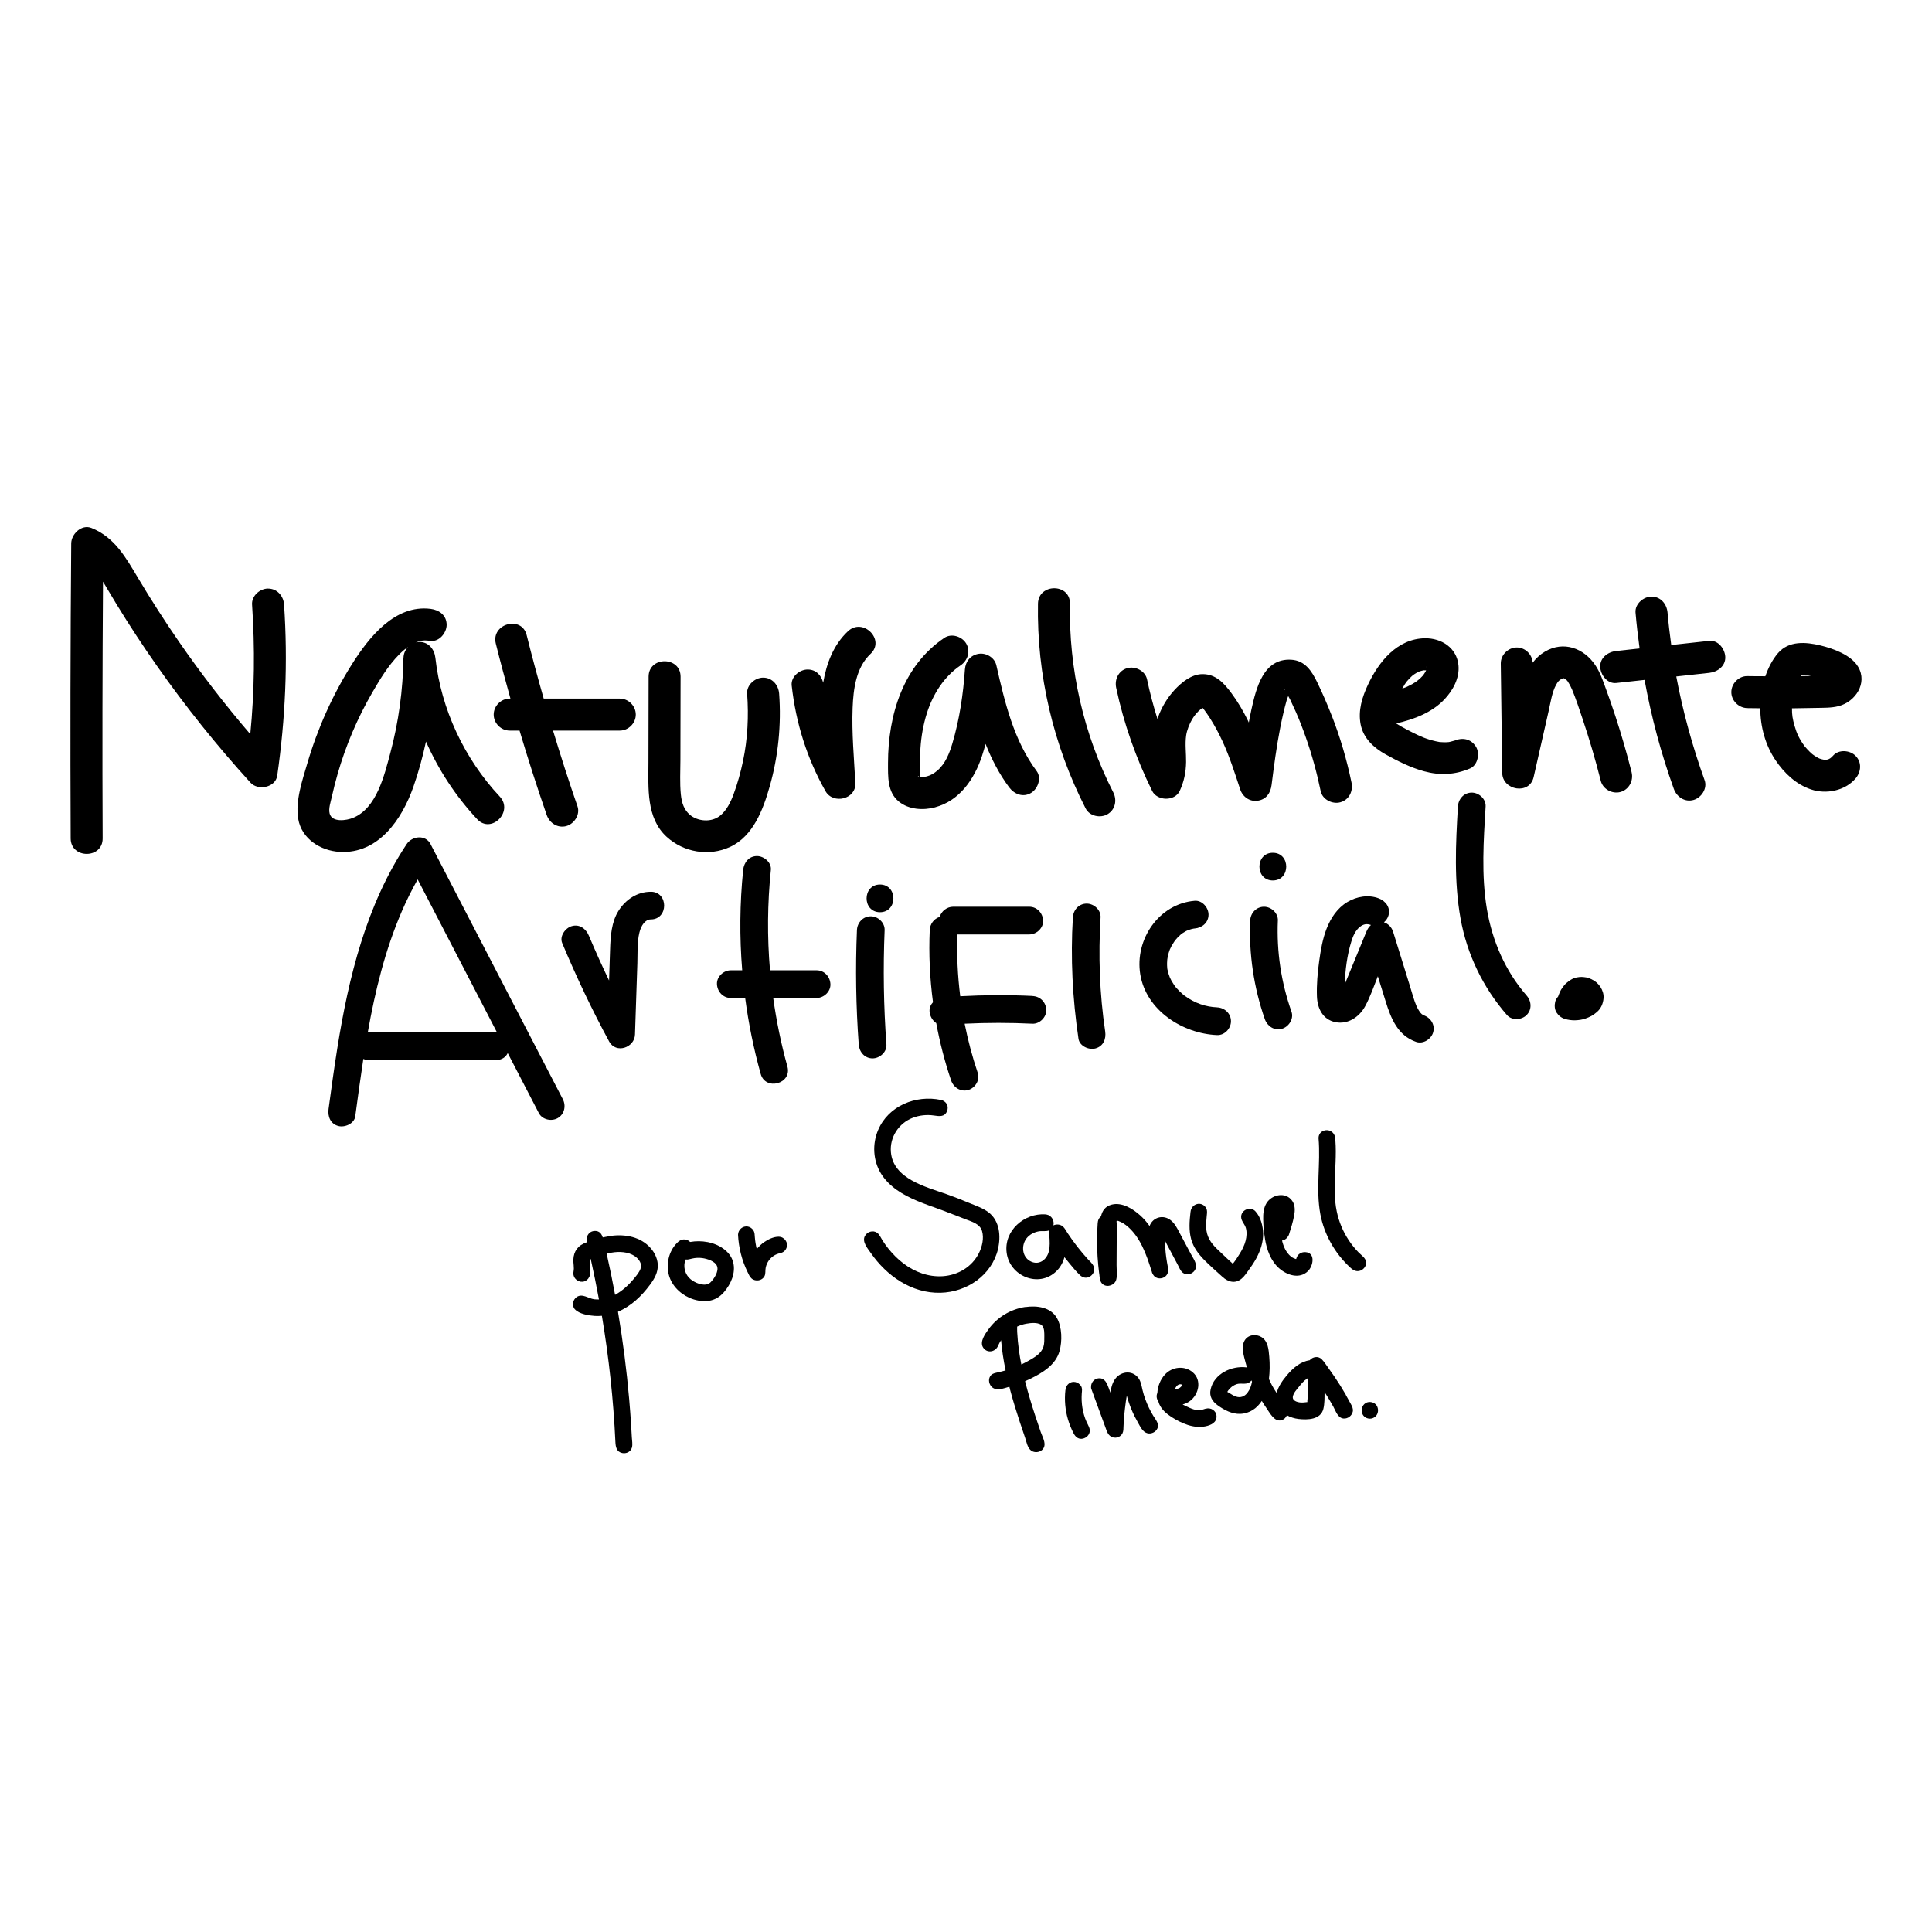 <svg xmlns="http://www.w3.org/2000/svg" id="Layer_1" viewBox="0 0 600 600"><g><path d="M501.94,212.11c2.93-.32,5.86-.64,8.79-.96,2.1,11.49,5.11,22.8,9.08,33.82.91,2.52,3.38,4.22,6.11,3.47,2.44-.67,4.38-3.57,3.47-6.11-3.78-10.51-6.75-21.29-8.81-32.25,3.42-.37,6.83-.75,10.25-1.12,2.57-.28,5.09-2.08,4.97-4.97-.11-2.45-2.2-5.27-4.97-4.97-3.94.43-7.87.86-11.81,1.29-.46-3.34-.86-6.7-1.15-10.06-.23-2.67-2.12-4.97-4.97-4.97-2.51,0-5.2,2.28-4.97,4.97.32,3.72.76,7.43,1.26,11.13-2.42.26-4.84.53-7.26.79-2.57.28-5.09,2.08-4.97,4.97.11,2.45,2.2,5.27,4.97,4.97Z"></path><path d="M83.25,182.78c-2.55,0-5.15,2.28-4.97,4.97.91,13.39.76,26.88-.55,40.25-7.88-9.19-15.29-18.77-22.17-28.74-4.43-6.42-8.65-12.99-12.64-19.68-3.8-6.37-7.28-12.71-14.51-15.61-3.08-1.24-6.26,1.87-6.29,4.79-.25,30.54-.31,61.09-.17,91.63.03,6.39,9.96,6.4,9.93,0-.12-26.58-.07-53.16.11-79.75,1.45,2.38,2.84,4.8,4.3,7.18,3.94,6.44,8.08,12.75,12.42,18.93,8.92,12.7,18.64,24.84,29.09,36.32,2.32,2.55,7.77,1.52,8.3-2.19,2.53-17.61,3.33-35.37,2.12-53.12-.18-2.68-2.15-4.97-4.97-4.97Z"></path><path d="M135.22,204.33c-.3-2.66-2.07-4.97-4.97-4.97-.39,0-.76.06-1.13.14.49-.21.99-.35,1.65-.49.01,0,.55-.09.57-.09.8-.06,1.6.01,2.4.11,2.67.33,4.97-2.52,4.97-4.97,0-2.96-2.29-4.63-4.97-4.97-11.13-1.39-19.16,8.84-24.42,17.15-6.02,9.53-10.7,19.99-13.87,30.8-1.56,5.31-3.77,11.69-2.84,17.25,1.04,6.21,6.9,9.92,12.87,10.27,12.1.71,19.42-10.22,22.93-20.29,1.59-4.56,2.87-9.23,3.88-13.97,3.89,8.8,9.22,16.96,15.9,24.11,4.37,4.68,11.38-2.35,7.02-7.02-10.98-11.74-18.21-27.08-20-43.09ZM125.29,204.33c-.15,9.96-1.48,19.81-4.05,29.44-1.87,6.98-4.25,17.27-11.64,20.24-2.01.81-6.46,1.49-7.22-1.34-.42-1.57.34-3.7.68-5.25.52-2.36,1.11-4.7,1.78-7.02,2.55-8.89,6.17-17.41,10.82-25.41,2.38-4.1,4.89-8.27,8.24-11.67.91-.93,1.82-1.71,2.82-2.41-.85.9-1.39,2.1-1.41,3.41Z"></path><path d="M192.48,216.95h-23.63c-1.86-6.54-3.65-13.11-5.29-19.71-1.54-6.2-11.12-3.57-9.58,2.64,1.42,5.71,2.96,11.4,4.54,17.07h-.23c-2.68,0-4.97,2.28-4.97,4.97s2.27,4.97,4.97,4.97h3.06c2.61,8.79,5.42,17.52,8.42,26.18.88,2.53,3.4,4.21,6.11,3.47,2.46-.68,4.35-3.56,3.47-6.11-2.7-7.8-5.22-15.65-7.6-23.54h20.73c2.68,0,4.97-2.28,4.97-4.97s-2.27-4.97-4.97-4.97Z"></path><path d="M226.7,263.04c7.24-3.35,10.31-11.67,12.34-18.81,2.65-9.32,3.64-19.16,2.93-28.82-.2-2.67-2.14-4.97-4.97-4.97-2.54,0-5.16,2.28-4.97,4.97.51,7.01.17,14.05-1.28,20.94-.75,3.54-1.71,7.05-2.98,10.44-.88,2.35-2.09,4.82-4.03,6.44-2.79,2.34-7.12,1.84-9.49-.19-1.76-1.5-2.54-3.58-2.81-6.35-.35-3.54-.14-7.16-.13-10.71.02-8.61.03-17.22.05-25.83.01-6.39-9.92-6.4-9.93,0-.02,8.88-.03,17.76-.05,26.64-.01,7.88-.74,17.26,5.66,23.1,5.29,4.83,13.15,6.16,19.67,3.14Z"></path><path d="M265.64,243.21c-.41-7.76-1.15-15.6-.85-23.38.23-5.88,1.07-12.55,5.57-16.77,4.67-4.38-2.36-11.39-7.02-7.02-4.52,4.24-6.67,10.01-7.69,15.98-.55-2.28-2.23-4.1-4.81-4.1s-5.26,2.28-4.97,4.97c1.29,11.59,4.74,22.67,10.51,32.83,2.36,4.16,9.52,2.49,9.25-2.51Z"></path><path d="M290.47,250.69c7.58-2.05,12.14-8.8,14.48-15.87.41-1.25.78-2.51,1.13-3.79,1.88,4.76,4.22,9.31,7.3,13.46,1.6,2.15,4.3,3.24,6.79,1.78,2.12-1.24,3.39-4.63,1.78-6.79-7.17-9.64-9.9-21.37-12.53-32.88-.54-2.38-3.12-3.91-5.45-3.56-2.54.38-4.13,2.35-4.31,4.88-.53,7.71-1.68,15.49-3.88,22.91-.91,3.08-2.17,6.31-4.67,8.47-.99.86-2.07,1.5-3.3,1.82-.25.07-1.26.26-1.99.24.05-.95-.08-1.95-.1-2.89-.03-2.02,0-4.04.13-6.06.24-3.71.88-7.37,2-10.92,1.84-5.83,5.31-11.38,10.44-14.83,2.22-1.5,3.2-4.37,1.78-6.79-1.29-2.2-4.56-3.29-6.79-1.78-12.86,8.67-17.48,24-17.5,38.87,0,4.23-.24,9.04,3.36,11.97,3.09,2.52,7.58,2.79,11.32,1.78ZM285.54,241.33c-.26-.04-.44-.12-.48-.27.2-.01.35.1.48.27Z"></path><path d="M332.28,187.48c.11-6.39-9.82-6.39-9.93,0-.39,22.06,4.77,43.96,14.81,63.6,1.22,2.39,4.57,3.08,6.79,1.78,2.43-1.42,3.01-4.4,1.78-6.79-9.24-18.09-13.82-38.29-13.45-58.59Z"></path><path d="M413.52,222.09c-1.35-3.44-2.82-6.84-4.43-10.17-1.71-3.52-3.79-6.8-8.11-7.04-8.64-.49-10.87,8.85-12.34,15.45-.3,1.34-.55,2.7-.81,4.05-.08-.18-.15-.36-.24-.53-1.46-2.99-3.14-5.86-5.12-8.54-2.3-3.11-4.85-5.99-9.05-5.96-3.4.02-6.54,2.6-8.73,4.99-2.22,2.42-3.83,5.16-5,8.23-.09.24-.14.49-.22.73-1.28-4.05-2.37-8.17-3.25-12.34-.56-2.62-3.63-4.15-6.11-3.47-2.72.75-4.03,3.48-3.47,6.11,2.35,11.11,6.15,21.83,11.16,32.01,1.56,3.18,7.05,3.31,8.58,0,1.33-2.89,1.92-5.77,1.97-8.96.04-2.73-.37-5.54.02-8.25.22-1.55.97-3.55,1.89-5.07.57-.93,1.08-1.61,1.88-2.42.41-.42.87-.75,1.32-1.08.17.19.33.35.34.37.69.88,1.31,1.82,1.92,2.76,1.48,2.3,2.76,4.71,3.91,7.19,2.23,4.82,3.85,9.92,5.51,14.96.77,2.34,2.95,3.93,5.45,3.56,2.64-.4,3.99-2.35,4.31-4.88.75-5.92,1.52-11.84,2.67-17.69.59-2.98,1.25-5.96,2.09-8.88.02-.05.2-.53.41-1.06.29.53.55.98.61,1.11.6,1.25,1.18,2.5,1.74,3.77,1.15,2.6,2.17,5.25,3.11,7.93,1.92,5.46,3.45,11.05,4.62,16.71.54,2.63,3.64,4.15,6.11,3.47,2.73-.75,4.01-3.47,3.47-6.11-1.48-7.15-3.53-14.16-6.2-20.96ZM398.94,213.89s.04.19.14.4c-.17-.12-.24-.26-.14-.4ZM400.69,214.69c.03-.07.06-.11.07-.1.03.05,0,.08-.07.1Z"></path><path d="M442.23,239.52c4.92,1.35,9.66,1.13,14.33-.88,2.4-1.03,3.11-4.73,1.78-6.79-1.6-2.49-4.23-2.88-6.79-1.78.62-.26-.18.03-.26.05-.32.08-.66.17-.98.26-.06.02-.28.06-.41.08-.25.02-.51.04-.76.05-.59.02-1.18-.01-1.77-.05-.09,0-.14,0-.19,0,0,0-.01,0-.02,0-.43-.07-.85-.15-1.27-.25-2.96-.68-4.79-1.51-7.31-2.78-1.23-.62-2.47-1.26-3.67-1.95-.45-.26-.88-.53-1.31-.82,5.51-1.25,11.05-3.32,14.97-7.46,2.65-2.8,4.74-6.59,4.37-10.56-.5-5.4-5.22-8.49-10.4-8.42-8.58.11-14.34,7.25-17.69,14.38-1.82,3.88-3.13,8.05-2.29,12.36.84,4.32,4.08,7.28,7.77,9.33,3.76,2.09,7.74,4.09,11.9,5.23ZM443.65,208.29c.05.07.11.22-.05-.01.02,0,.03,0,.05.01ZM443.06,207.07s.02.13.02.27c-.08-.18-.12-.32-.02-.27ZM436.2,212.61c.19-.29.39-.58.6-.86-.13.18-.47.54.19-.23.4-.46.81-.91,1.25-1.33.04-.04.3-.28.46-.42.16-.11.46-.35.52-.38.21-.14.42-.27.64-.4.02-.01.86-.41.84-.43.48-.17.98-.31,1.48-.4-.04.03.35.02.7.01,0,.03-.02.06-.02.09-.07.15-.15.31-.18.36-.21.37-.45.72-.69,1.06-.05.07-.11.14-.15.18-.29.3-.57.61-.88.9-.18.17-.94.74-.88.73-.51.34-1.01.68-1.54.98-.51.28-1.03.53-1.55.79-.06.03-.09.04-.13.06-.31.12-.61.24-.92.35-.15.06-.31.1-.46.15.24-.41.48-.82.74-1.21Z"></path><path d="M506.72,239.84c-1.49-5.87-3.16-11.69-5.05-17.44-.94-2.88-1.94-5.74-2.98-8.58-.9-2.46-1.78-5.05-3.25-7.24-3.53-5.29-9.87-7.64-15.64-4.22-1.57.93-2.81,2.11-3.81,3.44-.17-2.57-2.31-4.72-4.94-4.72s-5,2.27-4.97,4.97c.15,11.33.3,22.66.45,33.98.07,5.46,8.48,6.92,9.75,1.32,1.54-6.78,3.08-13.57,4.62-20.35.63-2.76,1.1-6.08,2.36-8.33.57-1.01.84-1.3,1.54-1.74.18-.09.29-.15.36-.19.2-.05.33-.08.36-.1.09,0,.15,0,.17,0,0,0,.03,0,.03.01.22.17.66.46.58.34.15.15.3.29.44.45.03.05.06.09.11.15.31.49.61.99.87,1.51.06.12.47,1.01.51,1.07,1.21,2.92,2.2,5.96,3.21,8.96,2.15,6.38,4.04,12.84,5.69,19.36.66,2.6,3.56,4.17,6.11,3.47,2.64-.72,4.13-3.5,3.47-6.11Z"></path><path d="M576.26,234.72c-1.79-1.79-5.27-2.05-7.02,0-1.17,1.36-2.3,1.53-4.19.85-.41-.15-1.78-.99-2.26-1.4-.52-.44-1-.93-1.47-1.43-.24-.26-.48-.53-.71-.8-.06-.07-.1-.12-.13-.15-.02-.03-.03-.04-.05-.07-1.66-2.26-2.43-3.95-3.09-6.24-.65-2.28-.84-3.47-.82-5.51.09,0,.18,0,.27,0,2.36-.02,4.71-.06,7.07-.12,2.35-.06,4.86.04,7.15-.56,5.2-1.35,9.07-7.12,6.05-12.22-2.19-3.68-7.71-5.65-11.64-6.61-4.59-1.12-9.92-1.55-13.29,2.42-1.72,2.03-2.99,4.54-3.88,7.13-1.87-.01-3.74,0-5.6-.04-2.68-.05-4.97,2.32-4.97,4.97s2.27,4.92,4.97,4.97c1.34.02,2.68.03,4.02.05.02,5.7,1.54,11.4,4.75,16.15,2.71,4.01,6.35,7.48,11,9.05,4.71,1.59,10.55.45,13.85-3.4,1.74-2.04,2-5.02,0-7.02ZM568.83,212.58s.02.01.03.02c.5.17.07.11-.03-.02ZM568.61,209.67c.19-.2.47-.1,0,0h0ZM559.43,209.58s0,0,0,0c-.05.08,0,.07.08.01.37.06.91,0,1.24.04.51.05,1.06.15,1.62.28-1.06.02-2.11.04-3.17.06.08-.13.14-.27.23-.39Z"></path></g><g><path d="M133.72,262.15c-1.57-3.03-5.75-2.54-7.43,0-12.53,18.9-18.01,41.29-21.54,63.41-1,6.26-1.86,12.55-2.71,18.83-.31,2.3.55,4.62,3,5.29,2,.55,4.98-.69,5.29-3,.8-5.91,1.6-11.87,2.51-17.82.5.22,1.08.35,1.75.35h39.45c1.81,0,3.02-.92,3.64-2.16,3.22,6.21,6.44,12.42,9.66,18.63,1.07,2.06,3.95,2.67,5.89,1.54,2.09-1.22,2.62-3.82,1.54-5.89-13.69-26.4-27.38-52.79-41.07-79.19ZM154.05,320.61h-39.45c-.14,0-.26.03-.39.04,2.29-12.91,5.4-25.66,10.59-37.66,1.46-3.38,3.11-6.67,4.91-9.88,8.22,15.85,16.44,31.69,24.65,47.54-.11,0-.2-.03-.32-.03Z"></path><g><path d="M395.29,264.84c-5.54,0-5.55,8.6,0,8.6s5.55-8.6,0-8.6Z"></path><path d="M202.09,276.95c-4.17,0-7.73,2.38-9.94,5.81-2.28,3.55-2.54,7.97-2.68,12.06-.11,3.23-.21,6.45-.32,9.68-2.2-4.58-4.29-9.2-6.26-13.89-.9-2.14-2.85-3.68-5.29-3-2.02.55-3.91,3.14-3,5.29,4.37,10.42,9.2,20.62,14.58,30.55,2.11,3.89,7.88,1.94,8.02-2.17.25-7.39.49-14.78.74-22.17.1-3.11-.11-6.44.63-9.49.53-2.2,1.8-4.08,3.53-4.08,5.54,0,5.55-8.6,0-8.6Z"></path><path d="M253.57,301.33h-14.44c-.89-10.35-.8-20.78.27-31.17.24-2.31-2.15-4.3-4.3-4.3-2.52,0-4.06,1.98-4.3,4.3-1.06,10.36-1.15,20.8-.3,31.17h-3.54c-2.25,0-4.41,1.98-4.3,4.3.1,2.33,1.89,4.3,4.3,4.3h4.46c1.05,7.96,2.66,15.84,4.82,23.58,1.48,5.33,9.79,3.06,8.3-2.29-1.95-7.01-3.41-14.12-4.41-21.29h13.47c2.25,0,4.41-1.98,4.3-4.3-.1-2.33-1.89-4.3-4.3-4.3Z"></path><path d="M274.73,288.87c.1-2.32-2.05-4.3-4.3-4.3-2.41,0-4.21,1.97-4.3,4.3-.49,11.84-.31,23.7.56,35.52.17,2.32,1.86,4.3,4.3,4.3,2.2,0,4.47-1.97,4.3-4.3-.87-11.82-1.05-23.68-.56-35.52Z"></path><path d="M320.63,309.3c-7.47-.36-14.95-.31-22.42.09-.8-6.34-1.1-12.75-.89-19.19h22.33c2.25,0,4.41-1.98,4.3-4.3-.1-2.33-1.89-4.3-4.3-4.3h-23.67c-1.87,0-3.65,1.37-4.15,3.16-1.77.53-3.01,2.19-3.09,4.11-.33,7.47.03,14.97,1.01,22.38-.68.73-1.12,1.67-1.07,2.78.06,1.43.87,2.9,2.08,3.7,1.11,6.03,2.64,11.98,4.61,17.79.75,2.2,2.96,3.65,5.29,3,2.15-.59,3.75-3.08,3-5.29-1.7-5.03-3.05-10.14-4.08-15.31,7.01-.34,14.03-.34,21.05,0,2.25.11,4.4-2.06,4.3-4.3-.11-2.42-1.89-4.19-4.3-4.3Z"></path><path d="M341.79,284.92c.14-2.32-2.08-4.3-4.3-4.3-2.45,0-4.16,1.97-4.3,4.3-.76,12.6-.11,25.19,1.74,37.67.34,2.3,3.25,3.57,5.29,3,2.46-.68,3.35-2.98,3-5.29-1.74-11.7-2.15-23.59-1.43-35.38Z"></path><path d="M377.99,312.84c-3.49-.15-6.89-1.26-10.06-3.58,0-.02-.69-.56-.68-.55-.35-.3-.69-.62-1.02-.95-.87-.87-1.18-1.23-1.67-1.98-1.19-1.78-1.5-2.62-1.99-4.64-.03-.15-.06-.3-.08-.45,0-.03,0-.06,0-.11-.04-.5-.06-1-.05-1.5,0-.35.03-.7.06-1.04.03-.1.12-.76.13-.8.44-2.04.73-2.76,1.85-4.51,0,0,.38-.55.44-.66.23-.28.46-.56.71-.82.34-.36.7-.69,1.06-1.02.11-.09.15-.13.15-.13.16-.11.31-.23.47-.33.35-.23.71-.44,1.07-.64.04-.02.65-.27.72-.31.32-.11.64-.22.97-.3.24-.06.48-.11.72-.15.06,0,.13-.01.23-.02,2.32-.19,4.3-1.84,4.3-4.3,0-2.18-1.97-4.5-4.3-4.3-11.15.93-18.66,12.06-16.9,22.84,1.83,11.21,13.15,18.41,23.87,18.86,2.32.1,4.3-2.05,4.3-4.3,0-2.41-1.97-4.2-4.3-4.3Z"></path><path d="M396.86,285.9c.1-2.32-2.05-4.3-4.3-4.3-2.41,0-4.21,1.97-4.3,4.3-.43,10.36,1.12,20.82,4.54,30.6.77,2.19,2.94,3.65,5.29,3,2.13-.58,3.78-3.09,3-5.29-3.23-9.21-4.64-18.58-4.24-28.31Z"></path><path d="M442.1,315.28c.42.15-.21-.14-.5-.29-.05-.07-.37-.38-.53-.54,0-.04-.46-.67-.5-.76-.25-.42-.48-.85-.68-1.3-.7-1.54-1.47-4.38-2.09-6.39-1.72-5.54-3.44-11.08-5.16-16.63-.43-1.39-1.5-2.49-2.84-2.94.67-.58,1.19-1.33,1.41-2.13.67-2.44-.83-4.44-3-5.29-3.18-1.24-6.93-.6-9.8,1.14-3.13,1.9-5.12,4.93-6.43,8.27-1.24,3.19-1.82,6.64-2.29,10.02-.5,3.65-.84,7.37-.7,11.05.14,3.7,1.82,7.16,5.74,7.95,3.9.78,7.42-1.61,9.23-4.94,1.59-2.93,2.71-6.2,3.94-9.32.81,2.61,1.62,5.21,2.43,7.82,1.65,5.33,3.78,10.6,9.47,12.57,2.2.76,4.7-.87,5.29-3,.65-2.36-.8-4.53-3-5.29ZM417.64,310.27s0-.15-.01-.36c.19.17.25.32.01.36ZM424.33,289.38c-2.08,5.06-4.16,10.13-6.25,15.19-.15.37-.3.75-.46,1.13.16-4.48.73-9.02,2.05-13.3.51-1.65,1.25-3.44,2.65-4.54,1.16-.92,2.16-1.05,3.44-.59-.62.56-1.1,1.28-1.43,2.11Z"></path><path d="M461.76,282.29c-1.76-10.48-1.02-21.29-.39-31.84.14-2.32-2.08-4.3-4.3-4.3-2.44,0-4.16,1.97-4.3,4.3-.69,11.6-1.25,23.27.81,34.77,2,11.18,6.98,21.47,14.43,30.02,1.53,1.75,4.52,1.56,6.08,0,1.74-1.74,1.53-4.33,0-6.08-6.64-7.63-10.65-16.94-12.33-26.87Z"></path><path d="M273.29,274.7c-5.54,0-5.55,8.6,0,8.6s5.55-8.6,0-8.6Z"></path><path d="M494.38,304.17c-.58-.26-1.11-.52-1.73-.62-1.2-.19-1.79-.22-3,0-1.24.23-2.35,1-3.27,1.81-.49.43-.91,1.02-1.28,1.54-.22.3-.4.62-.56.96-.25.53-.47,1.07-.66,1.62-.43.49-.77,1.06-.91,1.65-.25,1.1-.2,2.34.43,3.32.62.96,1.47,1.64,2.57,1.98,1.03.31,2.16.47,3.24.43,1.04-.03,2.14-.18,3.12-.53.65-.23,1.3-.49,1.9-.82.59-.32,1.13-.75,1.64-1.17,1.33-1.09,2.01-2.73,2.13-4.4.16-2.35-1.5-4.82-3.63-5.76Z"></path></g></g><g><path d="M189.03,383.95c-.6.1-1.22.21-1.84.34-.38-1.13-1.02-2.06-2.51-2.01-1.62.06-2.57,1.39-2.5,2.87,0,.12,0,.24.03.37.02.09.04.18.06.26-.34.14-.7.27-1.03.43-2.37,1.11-3.32,3.24-3.16,5.78.04.65.14,1.31.13,1.96,0,.55-.16,1.1-.14,1.65.03.85.54,1.63,1.25,2.06,1.36.83,2.97.34,3.63-1.01.09-.12.15-.26.18-.45.04-.12.04-.24.04-.35.15-1.11.09-2.18.03-3.31-.04-.77-.08-1.24.25-1.59.93,4.18,1.78,8.39,2.56,12.6-.48.02-.96,0-1.45-.05-1.8-.22-3.69-1.89-5.43-.72-1.25.84-1.66,2.73-.56,3.87,1.39,1.44,4.23,1.89,6.12,2.02.74.05,1.48.03,2.23-.04,2.17,12.96,3.58,26.04,4.2,39.18.07,1.55.34,3.05,2.1,3.44,1.28.28,2.68-.39,3.03-1.7.27-.98.02-2.18-.03-3.18-.07-1.29-.14-2.57-.22-3.86-.17-2.65-.37-5.3-.6-7.95-.79-9.1-1.96-18.18-3.48-27.19,4.06-1.72,7.31-4.84,9.92-8.35,1.38-1.85,2.57-3.9,2.44-6.3-.12-2.18-1.25-4.23-2.81-5.73-3.32-3.2-8.08-3.78-12.46-3.08ZM198.9,394.09c-.43,1.12-1.37,2.22-2.13,3.13-1.56,1.88-3.53,3.69-5.75,4.9-.79-4.28-1.66-8.55-2.62-12.8.81-.18,1.62-.34,2.42-.43,2.43-.26,5.24.06,7.08,1.85.92.9,1.49,2.08,1,3.34Z"></path><path d="M219.73,385.74c-1.78-.34-3.59-.35-5.38-.04,0,0-.02,0-.03,0-.86-.87-2.31-1.11-3.45-.24-.02.02-.03.03-.05.05-.06.04-.12.07-.17.12-2.72,2.42-3.76,6.25-3.06,9.77.69,3.46,3.35,6.26,6.52,7.65,1.87.82,3.92,1.21,5.96.94,1.92-.26,3.5-1.24,4.75-2.69,2.16-2.5,3.74-5.99,2.86-9.34-.92-3.5-4.6-5.59-7.94-6.23ZM220.66,398.24c-1.47,1.43-4.13.45-5.61-.53-1.67-1.1-2.62-2.9-2.51-4.9.03-.57.18-1.14.41-1.67.68.11,1.31-.13,1.97-.28,1.04-.24,2.14-.3,3.2-.15,1.48.21,4.01.95,4.58,2.55.57,1.59-.94,3.91-2.04,4.98Z"></path><path d="M241.79,384.08c-1.56,0-3.25.82-4.5,1.69-.86.6-1.61,1.33-2.27,2.14-.29-1.18-.49-2.38-.59-3.59-.06-.75-.03-1.51-.44-2.18-.38-.62-1-1.08-1.72-1.22-1.59-.3-3.03.96-3.07,2.54.2,4.01,1.18,7.92,2.94,11.53.34.7.67,1.54,1.28,2.06.6.52,1.42.7,2.2.56.57-.1,1.11-.39,1.49-.83.63-.71.56-1.49.6-2.38.09-1.74,1.07-3.4,2.52-4.37.64-.43,1.3-.68,2.06-.85.94-.21,1.63-.74,1.97-1.66.61-1.69-.67-3.44-2.45-3.44Z"></path><path d="M309.92,387.92c.95-3.95.56-8.72-2.87-11.38-1.76-1.36-3.95-2.07-5.98-2.92-2.36-.98-4.74-1.93-7.15-2.78-6.42-2.27-16.52-4.74-17.24-13.02-.41-4.66,2.45-9.02,6.79-10.68,2.06-.79,4.33-1.03,6.52-.72,1.65.24,3.37.56,4.13-1.37.53-1.36-.05-2.68-1.3-3.26-.1-.07-.22-.12-.36-.15-.1-.03-.19-.05-.28-.05-7.76-1.61-16.26,1.8-19.47,9.35-1.85,4.34-1.6,9.48.9,13.53,2.54,4.12,6.87,6.64,11.22,8.47,2.52,1.06,5.11,1.93,7.67,2.87,2.49.91,4.94,1.94,7.42,2.87,1.94.73,4.4,1.41,5.06,3.63.65,2.19.04,4.83-.95,6.82-2.16,4.33-6.51,6.9-11.28,7.21-4.42.28-8.64-1.3-12.14-3.94-1.76-1.32-3.33-2.91-4.71-4.62-.66-.82-1.27-1.68-1.84-2.57-.5-.78-.89-1.81-1.66-2.36-1.3-.92-3.16-.31-3.84,1.09-.86,1.78.91,3.79,1.86,5.16,4.93,7.13,12.72,12.61,21.67,12.38,8.16-.2,15.88-5.4,17.85-13.56Z"></path><path d="M335.42,396.04c.81.74,1.9,1.02,2.91.49.82-.43,1.44-1.28,1.49-2.21.08-1.42-1.07-2.28-1.94-3.23-2.31-2.53-4.42-5.24-6.31-8.1-.64-.97-1.14-2.17-2.31-2.57-.68-.23-1.47-.18-2.12.13.37-1.42-.57-3.12-2.15-3.37-.05,0-.08,0-.13,0-.06-.01-.1-.04-.17-.05-6.59-.45-12.97,5.05-12.07,11.92.94,7.26,9.94,11.03,15.41,5.77,1.31-1.26,2.09-2.77,2.54-4.4.54.69,1.09,1.37,1.65,2.04,1.02,1.21,2.04,2.5,3.21,3.57ZM325.75,388.52c-.61,2.73-3.17,4.64-5.87,3.11-2.49-1.41-2.76-4.85-1.1-7.02.93-1.21,2.35-1.94,3.83-2.21,1.07-.19,2.31.14,3.3-.33-.13.57-.07,1.2-.02,1.83.11,1.53.2,3.11-.13,4.62Z"></path><path d="M341.38,395.49c.15,1.19.1,2.63,1.18,3.41,1.42,1.02,3.64.2,4.09-1.48.37-1.37.1-3.16.11-4.57.01-1.8.02-3.61.03-5.41l.03-5.16c0-.75.02-1.51-.01-2.26-.03-.64-.28-1.09.51-.83,2.2.75,4.13,2.73,5.45,4.55,1.54,2.14,2.64,4.57,3.54,7.03.45,1.24.86,2.49,1.25,3.74.06.19.12.37.18.54,0,.04.01.08.02.12.03.14.1.27.18.38.27.57.66,1.05,1.33,1.3.91.34,1.97.15,2.7-.5.66-.59.84-1.32.8-2.09.03-.15.03-.31-.02-.47-.01-.04-.03-.08-.04-.12-.02-.11-.03-.21-.05-.32-.35-1.84-.63-3.69-.76-5.56-.06-.83-.08-1.66-.09-2.5.1.23.18.42.25.54.62,1.15,1.23,2.31,1.84,3.46.62,1.15,1.23,2.31,1.84,3.46.46.86.84,1.96,1.65,2.56,1.15.84,2.78.43,3.58-.69,1.23-1.72-.29-3.59-1.11-5.13-1.18-2.21-2.38-4.42-3.54-6.64-.73-1.39-1.45-2.86-2.7-3.86-2.39-1.92-5.63-.95-6.61,1.76-.86-1.21-1.83-2.33-2.95-3.33-2.26-2.02-5.59-4.11-8.75-3.33-2.1.52-3,1.95-3.38,3.65-.51.39-.88.97-.98,1.66,0,.05,0,.08,0,.13-.01.06-.04.1-.05.17-.25,3.56-.27,7.12-.04,10.68.11,1.7.28,3.39.49,5.08Z"></path><path d="M373.93,391.23c1.82,1.84,3.79,3.58,5.71,5.31,1.78,1.61,3.98,2.22,5.96.55.86-.72,1.49-1.69,2.14-2.58.9-1.23,1.76-2.5,2.48-3.85,1.24-2.32,2.1-4.9,2.06-7.56-.04-2.36-.76-5.18-2.43-6.95-1.49-1.58-4.33-.47-4.4,1.69-.04,1.35,1.11,2.27,1.46,3.51.36,1.29.25,2.67-.07,3.96-.36,1.42-1.02,2.71-1.78,3.96-.66,1.07-1.38,2.22-2.2,3.21-.06-.07-.13-.14-.19-.19-.57-.52-1.13-1.04-1.7-1.56-1.03-.96-2.05-1.92-3.05-2.9-1.95-1.89-3.21-3.82-3.33-6.6-.05-1.19.05-2.39.17-3.57.12-1.14.29-2.18-.62-3.06-1.59-1.54-4.02-.54-4.38,1.53-.01.06,0,.11,0,.16-.01.05-.04.08-.04.13-.32,2.8-.55,5.68.21,8.44.68,2.49,2.22,4.55,4.01,6.37Z"></path><path d="M392.85,384.75c.55,3.38,1.81,6.89,4.46,9.19,2.44,2.11,6.29,3.38,8.91.8,1.63-1.61,2.4-5.7-.85-5.88-1.13-.06-2.23.54-2.65,1.61-.04.11-.13.33-.18.53-.08,0-.17-.01-.2-.03-.57-.23-1-.38-1.49-.79-1.45-1.24-2.25-3.01-2.7-4.92.87-.12,1.58-.7,2-1.52.06-.09.11-.18.14-.29.62-1.95,1.24-3.93,1.62-5.94.29-1.53.34-3.21-.58-4.55-1.99-2.9-6.3-2.06-8,.68-.93,1.5-1.07,3.35-1.03,5.07.04,2.01.23,4.06.56,6.04Z"></path><path d="M424.27,392.18c0-1.45-1.44-2.3-2.35-3.23-1.14-1.17-2.18-2.45-3.08-3.82-1.78-2.71-3.04-5.73-3.7-8.91-.81-3.86-.68-7.86-.52-11.78.1-2.3.22-4.61.22-6.91,0-1.11-.04-2.22-.12-3.33-.05-.71-.08-1.41-.48-2.02-1.36-2.1-4.81-1.28-4.75,1.31.68,7.86-.91,15.8.56,23.61,1.19,6.33,4.57,12.24,9.32,16.58.91.84,1.91,1.38,3.16.91.98-.37,1.74-1.35,1.74-2.42Z"></path><path d="M318.42,405.89c-4.59.69-8.73,3.19-11.45,6.95-1.02,1.41-2.76,3.81-1.7,5.58,1.15,1.91,3.71,1.56,4.63-.33.03-.06.05-.12.07-.18.01-.03.03-.05.04-.08.24-.57.55-1.1.88-1.61.28,3.15.76,6.28,1.4,9.38-.95.27-1.9.51-2.86.71-.77.16-1.49.41-1.93,1.12-.68,1.1-.33,2.57.61,3.4,1.42,1.25,3.71.3,5.28-.14.02,0,.05-.01.07-.02.12.46.23.92.35,1.38.88,3.26,1.88,6.49,2.94,9.7.53,1.6,1.07,3.2,1.62,4.8.42,1.23.68,2.97,1.75,3.85,1.48,1.21,4.09.4,4.26-1.62.11-1.33-.74-2.82-1.17-4.05-.55-1.6-1.1-3.21-1.63-4.81-1.19-3.62-2.31-7.27-3.24-10.97.55-.24,1.09-.49,1.62-.75,3.75-1.83,7.89-4.3,9.08-8.59.86-3.09.81-7.4-.79-10.25-1.92-3.42-6.28-3.97-9.82-3.44ZM324.04,418.24c-.63,2.15-2.88,3.38-4.71,4.41-.7.4-1.42.76-2.15,1.1-.29-1.47-.55-2.94-.75-4.42-.26-1.88-.44-3.78-.54-5.67-.03-.52,0-1.09-.01-1.67.9-.41,1.85-.72,2.82-.9,1.4-.26,4.14-.58,5.09.79.57.83.52,2.14.53,3.11,0,1.08.04,2.21-.27,3.25Z"></path><path d="M335.95,432.79c.06-.82.23-1.59-.23-2.34-.39-.63-1.06-1.09-1.78-1.24-1.5-.3-2.8.79-3.03,2.24,0,.05,0,.1,0,.15-.01.05-.03.09-.04.14-.34,3.01-.07,6.1.78,9.01.44,1.5,1.03,2.96,1.75,4.35.52,1.01,1.3,1.81,2.52,1.73,1.07-.07,2.1-.82,2.42-1.86.4-1.28-.43-2.31-.92-3.43-1.21-2.74-1.67-5.78-1.47-8.76Z"></path><path d="M355.71,434.62c-.34-.93-.64-1.88-.87-2.84-.23-.96-.38-1.93-.76-2.85-.51-1.23-1.51-2.18-2.8-2.54-1.48-.41-3.05.04-4.19,1.02-1.23,1.06-1.8,2.69-2.11,4.23-.06.28-.09.57-.14.85-.17-.45-.33-.91-.5-1.36-.55-1.49-1.18-3.19-3.09-3.09-1.47.08-2.49,1.4-2.41,2.79-.02.15,0,.31.07.49.02.09.05.17.09.24,1.41,3.84,2.82,7.69,4.23,11.53.5,1.35.85,2.86,2.41,3.3,1.17.32,2.44-.22,2.97-1.31.33-.68.27-1.46.31-2.19.04-1.05.11-2.1.2-3.15.13-1.52.34-3.02.53-4.53.07-.56.17-1.16.28-1.77.78,2.91,1.96,5.73,3.46,8.34.71,1.23,1.48,2.98,2.99,3.34,1.16.27,2.48-.34,3.01-1.41.75-1.51-.48-2.78-1.22-4-.98-1.62-1.81-3.31-2.45-5.09Z"></path><path d="M374.38,437.49c-.84.26-1.49.57-2.41.47-.88-.09-1.76-.4-2.57-.76-.69-.31-1.43-.64-2.13-1.02.82-.23,1.61-.57,2.31-1.1,2.74-2.05,3.69-6.44.87-8.87-2.57-2.21-6.42-1.76-8.66.66-1.4,1.51-2.26,3.63-2.36,5.74-.4.87-.24,1.89.32,2.64.08.28.16.56.28.83.76,1.74,2.27,3.01,3.84,4.02,1.56,1,3.26,1.86,5.03,2.44,1.77.57,3.66.79,5.49.41,1.68-.34,3.55-1.2,3.41-3.21-.12-1.7-1.83-2.73-3.41-2.23ZM366.19,431.12c-.4.19-.85.25-1.3.27.22-.55.59-1.13,1.11-1.37.2-.09.84-.23,1,.04.21.36-.58.96-.81,1.06Z"></path><path d="M417.97,433.18c-1.11-1.93-2.3-3.82-3.55-5.66-.63-.92-1.27-1.83-1.92-2.73-.64-.88-1.26-1.9-2.04-2.67-1.06-1.07-2.8-.78-3.73.32-2.91.42-5.18,2.43-7.07,4.66-1.34,1.59-2.7,3.49-3.17,5.54-.55-.83-1.08-1.67-1.55-2.58-.3-.58-.59-1.18-.86-1.78.27-2.3.3-4.62.1-6.93-.19-2.16-.35-4.8-2.39-6.09-1.73-1.08-4.19-.79-5.27,1.06-1.18,2.01-.2,4.89.33,6.95.12.47.26.93.39,1.39-.06,0-.12-.01-.17-.01-4.58-.55-9.97,1.93-11.09,6.78-.51,2.22.5,3.8,2.25,5.06,2,1.43,4.4,2.69,6.92,2.6,2.99-.11,5.22-1.76,6.71-4.02.48.79.98,1.57,1.51,2.33,1,1.43,2.42,4.25,4.57,3.67.83-.23,1.42-.82,1.72-1.54,1.09.61,2.33.99,3.57,1.14,2.82.33,6.92.25,7.75-3.12.41-1.66.36-3.5.37-5.24.94,1.48,1.86,2.98,2.71,4.52.76,1.37,1.39,3.59,3.25,3.71,1.31.08,2.54-.88,2.81-2.16.17-.84-.18-1.54-.56-2.26-.52-.99-1.06-1.96-1.62-2.93ZM387.46,432.48c-.91,1.21-2.2,1.74-3.66,1.23-.67-.24-1.29-.62-1.89-1-.2-.13-.5-.27-.76-.44.23-.44.7-.94.9-1.15.55-.56,1.24-.99,1.98-1.24,1.3-.44,2.72.2,3.92-.53.29-.18.52-.4.71-.64.05.13.11.26.17.4-.24,1.23-.64,2.4-1.38,3.37ZM406.15,433.38c-.02.57-.09,1.13-.14,1.7,0,.09,0,.21.01.35-.7.08-1.4.19-2.12.13-1.02-.08-2.61-.52-2.39-1.84.19-1.13,1.19-2.17,1.89-3.04.72-.9,1.49-1.84,2.46-2.49.11-.07.22-.13.34-.19,0,.45.02.9.02,1.35,0,1.34-.02,2.69-.07,4.03Z"></path><path d="M427.18,436.09c-.45-.43-1.01-.63-1.62-.68-.51-.04-1.09.09-1.52.38-.49.33-.81.77-1.01,1.31-.17.46-.17.96-.09,1.44.08.5.35,1.01.72,1.35.48.45,1.1.68,1.76.69.63,0,1.19-.22,1.67-.61.37-.3.62-.75.76-1.21.27-.91.03-2.02-.67-2.68Z"></path></g></svg>